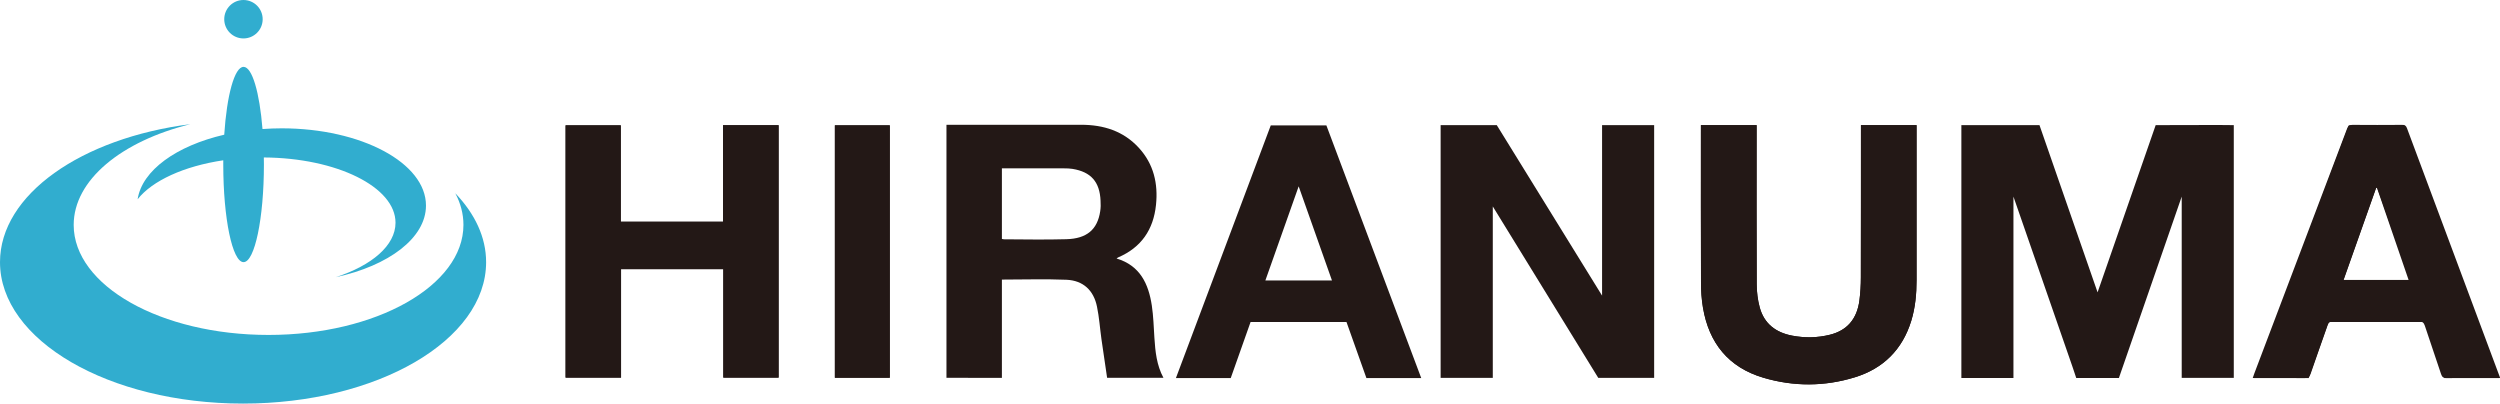 <?xml version="1.0" encoding="utf-8"?>
<!-- Generator: Adobe Illustrator 28.0.0, SVG Export Plug-In . SVG Version: 6.00 Build 0)  -->
<svg version="1.1" id="レイヤー_1" xmlns="http://www.w3.org/2000/svg" xmlns:xlink="http://www.w3.org/1999/xlink" x="0px"
	 y="0px" viewBox="0 0 2822.9 455.7" style="enable-background:new 0 0 2822.9 455.7;" xml:space="preserve">
<style type="text/css">
	.st0{fill:#31ADCF;}
	.st1{fill:#231816;}
</style>
<g>
	<g>
		<path class="st0" d="M318,144.9c-7.3,0-14.5,0.3-21.6,0.8c-3.3-41.1-11.6-70.2-21.4-70.2c-10.2,0-18.9,32.2-21.8,76.6
			c-53.9,12.5-92.8,40.2-97.8,72.9c16.6-21,52.3-37.4,96.7-44c0,1.6,0,3.1,0,4.7c0,60.9,10.3,110.3,22.9,110.3S298,246.6,298,185.7
			c0-2.7,0-5.3-0.1-7.9c82.3,0.5,148.7,33.3,148.7,73.7c0,25.7-26.8,48.3-67.5,61.5c59.8-12.9,101.9-44.3,101.9-80.9
			C481,184,408,144.9,318,144.9z"/>
		<path class="st0" d="M514.1,218.2c6,11.3,9.2,23.3,9.2,35.7c0,68.6-98.5,124.3-220.1,124.3S83.2,322.6,83.2,254
			c0-50.9,54.2-94.6,131.7-113.8C92,155.9,0,219.7,0,296c0,88.2,122.9,159.7,274.4,159.7S548.9,384.2,548.9,296
			C548.9,267.8,536.2,241.3,514.1,218.2z"/>
		<circle class="st0" cx="274.9" cy="21.7" r="21.7"/>
	</g>
	<g>
		<path class="st1" d="M1131.3,426.7c0-37.2,0-74.4,0-111c24.7,0,48.9-0.8,72.9,0.2c18.9,0.8,30.8,12,34.5,30.5
			c2.5,12,3.3,24.4,5,36.5c1.8,13,4.5,30.8,6.4,43.7h63.6c-7.7-14.3-9.2-29.8-10.2-45.2c-0.8-12.1-1.1-24.3-2.9-36.3
			c-3.7-24.5-13.2-45.2-39.8-53.2c0.8-0.6,1.3-1.1,1.9-1.3c26-11.2,39.7-31.3,42.6-59.2c2.5-24.1-2.6-46.1-19.3-64.4
			c-17.5-19.1-40-26.1-65.2-26.1c-48.5,0-97,0-145.5,0c-2.1,0-4.2,0-6.6,0c0,95.5,0,190.8,0,285.7
			C1068.7,426.7,1131.4,426.6,1131.3,426.7z M1242.3,238.6c-3.1,20.5-15,30.9-38.3,31.5c-23.5,0.7-47,0.2-70.5,0.1
			c-0.6,0-1.3-0.2-2.2-0.4c0-26.4,0-52.6,0-79.7c5.5,0,10.7,0,15.8,0c18.2,0,36.3,0,54.5,0c3.2,0,6.4,0.1,9.5,0.6
			c20.8,3.4,30.7,14.7,31.6,35.9C1243,230.6,1242.9,234.7,1242.3,238.6z"/>
		<path class="st1" d="M2821.9,423.6c-34.7-93-69.5-186-104.1-279c-1.1-2.9-2.6-3.7-5.5-3.6c-18.7,0.1-37.3,0.2-56,0
			c-3.4,0-4.9,1.1-6.1,4.3c-34.8,92.1-69.7,184.1-104.6,276.1c-0.6,1.6-1.1,3.2-1.9,5.4c20.1,0,39.4-0.1,58.8,0.1
			c3.9,0,5.4-1.4,6.6-4.9c6.2-18.3,12.8-36.4,19.1-54.6c1.1-3.2,2.6-4.3,6-4.3c32.5,0.1,65,0.1,97.5,0c3.7,0,5.1,1.2,6.3,4.6
			c6,18.3,12.4,36.5,18.4,54.8c1.1,3.2,2.5,4.4,6,4.4c13-0.2,26-0.1,39-0.1c7,0,13.9,0,21.7,0
			C2822.4,425.2,2822.2,424.4,2821.9,423.6z M2646.1,316.1c12.4-34.9,24.6-69.4,36.8-103.9c0.4,0,0.7,0,1.1,0
			c11.8,34.5,23.7,69,35.7,103.9C2694.9,316.1,2671,316.1,2646.1,316.1z"/>
		<path class="st1" d="M816.4,141.4c0,36.7,0,72.7,0,109c-38.6,0-76.7,0-115.5,0c0-36.5,0-72.7,0-108.9c-21.3,0-41.8,0-62.3,0
			c0,95.2,0,189.9,0,284.9c20.9,0,41.4,0,62.6,0c0-41.1,0-81.8,0-122.5c38.7,0,76.8,0,115.5,0c0,41.1,0,81.8,0,122.5
			c21.2,0,41.7,0,62.4,0c0-95.2,0-189.9,0-285C858.3,141.4,837.8,141.4,816.4,141.4z"/>
		<path class="st1" d="M816.4,141.4c21.4,0,41.9,0,62.8,0c0,95.1,0,189.8,0,285c-20.7,0-41.3,0-62.4,0c0-40.7,0-81.4,0-122.5
			c-38.7,0-76.7,0-115.5,0c0,40.7,0,81.4,0,122.5c-21.2,0-41.7,0-62.6,0c0-94.9,0-189.7,0-284.9c20.5,0,41,0,62.3,0
			c0,36.2,0,72.4,0,108.9c38.8,0,76.9,0,115.5,0C816.4,214.1,816.4,178.1,816.4,141.4z"/>
		<path class="st1" d="M1004.7,426.5c0-95.4,0-190.1,0-285c-20.9,0-41.4,0-62,0c0,95.2,0,190.1,0,285
			C963.6,426.5,984,426.5,1004.7,426.5z"/>
		<path class="st1" d="M1004.7,426.5c-20.7,0-41.1,0-62,0c0-95,0-189.8,0-285c20.6,0,41.1,0,62,0
			C1004.7,236.4,1004.7,331.1,1004.7,426.5z"/>
		<path class="st1" d="M2101.3,141.3c0,2.6,0,4.8,0,6.9c0,55,0.1,110-0.1,165c0,8.6-0.5,17.3-1.6,25.9c-2.7,21.1-14,34.1-33.4,38.9
			c-14.1,3.5-28.4,3.7-42.6,1c-18.3-3.5-31.6-13.4-36.6-31.9c-2.3-8.4-3.3-17.4-3.4-26.1c-0.3-57.7-0.1-115.3-0.1-173
			c0-2.1,0-4.2,0-6.7c-21.2,0-41.7,0-62.9,0c0,2.3,0,4.2,0,6.2c0,57-0.1,114,0.1,171c0,9.6,0.6,19.4,2.2,28.8
			c6.8,40,28.8,67.5,68.2,79.2c34.4,10.2,69.2,10,103.4-0.5c32.1-9.9,53.6-31.3,63.6-63.7c4.6-15,6-30.3,6-45.9
			c0-56.3,0-112.7,0-169c0-1.9,0-3.9,0-6.1C2143,141.3,2122.6,141.3,2101.3,141.3z"/>
		<path class="st1" d="M2101.3,141.3c21.3,0,41.7,0,62.8,0c0,2.3,0,4.2,0,6.1c0,56.3,0,112.7,0,169c0,15.5-1.4,30.9-6,45.9
			c-10,32.4-31.5,53.8-63.6,63.7c-34.2,10.6-69,10.7-103.4,0.5c-39.5-11.7-61.5-39.2-68.2-79.2c-1.6-9.5-2.2-19.2-2.2-28.8
			c-0.2-57-0.1-114-0.1-171c0-2,0-3.9,0-6.2c21.1,0,41.7,0,62.9,0c0,2.4,0,4.5,0,6.7c0,57.7-0.1,115.3,0.1,173
			c0,8.7,1.1,17.7,3.4,26.1c5,18.5,18.3,28.4,36.6,31.9c14.2,2.7,28.5,2.5,42.6-1c19.4-4.8,30.7-17.8,33.4-38.9
			c1.1-8.6,1.6-17.3,1.6-25.9c0.1-55,0.1-110,0.1-165C2101.3,146.1,2101.3,144,2101.3,141.3z"/>
		<path class="st1" d="M2522.3,141.3v285.4h-58.8V222l-66.2,191.2l0,0l-2.2,6.3l-2.5,7.3h0h-48.1h-0.1l-2.6-7.8l-2-5.9L2273.5,222
			v204.8h-58.8V141.3c0,0,88.7,0,88.2,0l65.6,188.8l65.6-188.8C2434.1,141.3,2522,141,2522.3,141.3z"/>
		<polygon class="st1" points="1690.1,141.3 1809,333.8 1809,141.3 1867.8,141.3 1867.8,426.7 1866.2,426.7 1809,426.7 
			1804.7,426.7 1685.6,233.1 1685.6,426.7 1626.7,426.7 1626.7,141.3 		"/>
		<path class="st1" d="M1542.9,426.9h61.9l-107.1-285.3h-7.1H1442h-7.1l-107.1,285.3h61.9l22.4-63.3h108.3L1542.9,426.9z
			 M1428.8,316.7l37.6-106.3l37.6,106.3H1428.8z"/>
		<path class="st1" d="M2760.2,426.9h61.9l-107.1-285.3h-7.1h-48.7h-7.1l-107.1,285.3h61.9l22.4-63.3h108.3L2760.2,426.9z
			 M2646.1,316.7l37.6-106.3l37.6,106.3H2646.1z"/>
	</g>
</g>
</svg>
